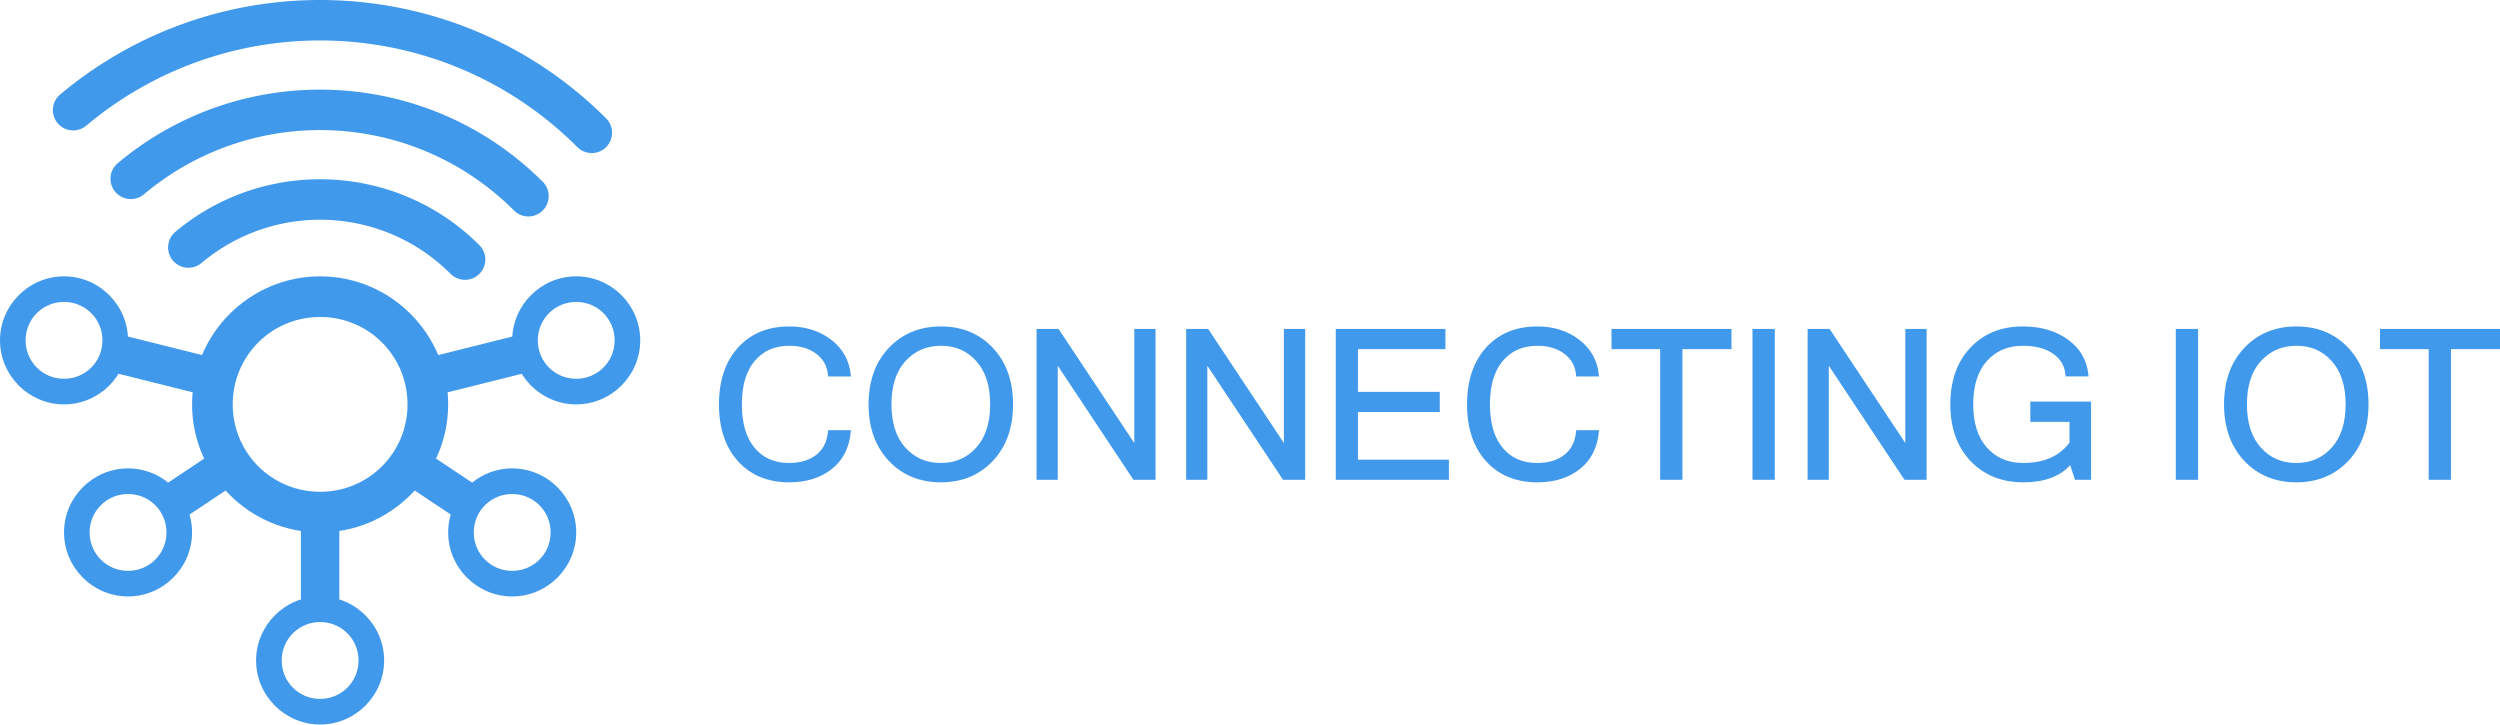 <?xml version="1.0" encoding="UTF-8" standalone="no"?>
<svg
   viewBox="0 0 976.193 282.901"
   version="1.1"
   id="svg21"
   width="976.193"
   height="282.901"
   xmlns="http://www.w3.org/2000/svg"
   xmlns:svg="http://www.w3.org/2000/svg">
  <defs
     id="defs21" />
  <path
     style="fill:#4199ec;stroke-linecap:square"
     d="m 200,182.901 c 13.748,0 25,11.252 25,25 0,13.748 -11.252,25 -25,25 -13.748,0 -25,-11.252 -25,-25 0,-13.748 11.252,-25 25,-25 z m 0,10 c -8.343,0 -15,6.657 -15,15 0,8.344 6.657,15 15,15 8.343,0 15,-6.657 15,-15 0,-8.343 -6.657,-15 -15,-15 z"
     id="circle24-2" />
  <path
     style="fill:#4199ec"
     d="m 125,107.901 c 27.52,0 50,22.48 50,50 0,27.52 -22.48,50 -50,50 -27.52,0 -50,-22.48 -50,-50 0,-27.52 22.48,-50 50,-50 z m 0,15.869 c -18.944,0 -34.131,15.187 -34.131,34.131 0,18.944 15.187,34.129 34.131,34.129 18.944,0 34.131,-15.185 34.131,-34.129 0,-18.944 -15.187,-34.131 -34.131,-34.131 z"
     id="circle16" />
  <path
     style="fill:#4199ec;stroke-linecap:square"
     d="m 125,232.901 c 13.748,0 25,11.252 25,25 0,13.748 -11.252,25 -25,25 -13.748,0 -25,-11.252 -25,-25 0,-13.748 11.252,-25 25,-25 z m 0,10 c -8.343,0 -15,6.657 -15,15 0,8.344 6.657,15 15,15 8.343,0 15,-6.657 15,-15 0,-8.343 -6.657,-15 -15,-15 z"
     id="path23" />
  <path
     style="fill:#4199ec;stroke-linecap:square"
     d="m 50,182.901 c 13.748,0 25,11.252 25,25 0,13.748 -11.252,25 -25,25 -13.748,0 -25,-11.252 -25,-25 0,-13.748 11.252,-25 25,-25 z m 0,10 c -8.343,0 -15,6.657 -15,15 0,8.344 6.657,15 15,15 8.343,0 15,-6.657 15,-15 0,-8.343 -6.657,-15 -15,-15 z"
     id="circle25" />
  <path
     style="fill:#4199ec;stroke-linecap:square"
     d="m 25,107.901 c 13.748,0 25,11.252 25,25 0,13.748 -11.252,25 -25,25 -13.748,0 -25,-11.252 -25,-25 0,-13.748 11.252,-25 25,-25 z m 0,10 c -8.343,0 -15,6.657 -15,15 0,8.344 6.657,15 15,15 8.343,0 15,-6.657 15,-15 0,-8.343 -6.657,-15 -15,-15 z"
     id="circle25-9" />
  <path
     style="fill:#4199ec;stroke-linecap:square"
     d="m 225,107.901 c 13.748,0 25,11.252 25,25 0,13.748 -11.252,25 -25,25 -13.748,0 -25,-11.252 -25,-25 0,-13.748 11.252,-25 25,-25 z m 0,10 c -8.343,0 -15,6.657 -15,15 0,8.344 6.657,15 15,15 8.343,0 15,-6.657 15,-15 0,-8.343 -6.657,-15 -15,-15 z"
     id="circle25-5" />
  <path
     style="fill:#4199ec;fill-rule:evenodd"
     d="m 46.223,130.476 -3.639,14.553 39.787,9.945 3.639,-14.551 z"
     id="path28" />
  <path
     style="fill:#4199ec;fill-rule:evenodd"
     d="m 85.84,174.993 -23.359,15.574 8.32,12.48 23.359,-15.572 z"
     id="path29" />
  <path
     style="fill:#4199ec;fill-rule:evenodd"
     d="m 117.5,199.966 v 37.936 h 15 v -37.936 z"
     id="path30" />
  <path
     style="fill:#4199ec;fill-rule:evenodd"
     d="m 164.16,174.993 -8.32,12.48 23.359,15.574 8.32,-12.48 z"
     id="path31" />
  <path
     style="fill:#4199ec;fill-rule:evenodd"
     d="m 203.777,130.476 -39.787,9.947 3.639,14.551 39.787,-9.945 z"
     id="path32" />
  <path
     style="fill:#4199ec;stroke-linecap:round"
     d="M 128.834,70.085 C 107.541,69.155 85.913,75.907 68.477,90.538 a 7.935,7.935 0 0 0 -0.979,11.18 7.935,7.935 0 0 0 11.18,0.979 c 28.679,-24.064 70.807,-22.226 97.279,4.246 a 7.935,7.935 0 0 0 11.223,0 7.935,7.935 0 0 0 0,-11.221 C 171.085,79.627 150.127,71.015 128.834,70.085 Z"
     id="ellipse34" />
  <path
     style="fill:#4199ec;stroke-linecap:round"
     d="M 130.361,35.118 C 100.599,33.819 70.366,43.264 45.979,63.727 a 7.935,7.935 0 0 0 -0.977,11.178 7.935,7.935 0 0 0 11.178,0.979 C 98.76,40.154 161.403,42.89 200.707,82.194 a 7.935,7.935 0 0 0 11.221,0 7.935,7.935 0 0 0 0,-11.221 C 189.417,48.462 160.124,36.418 130.361,35.118 Z"
     id="path34" />
  <path
     style="fill:#4199ec;stroke-linecap:round"
     d="M 131.887,0.151 C 93.654,-1.518 54.819,10.619 23.48,36.915 a 7.935,7.935 0 0 0 -0.977,11.18 7.935,7.935 0 0 0 11.178,0.979 C 90.164,1.679 173.318,5.309 225.455,57.446 a 7.935,7.935 0 0 0 11.221,0 7.935,7.935 0 0 0 0,-11.223 C 207.748,17.296 170.119,1.821 131.887,0.151 Z"
     id="path35" />
  <g
     id="text3"
     transform="translate(0,9.0098871e-4)">
    <path
       style="-inkscape-font-specification:'Microsoft Sans Serif';fill:#4199ec;stroke-linecap:round;stroke-miterlimit:4.3;paint-order:stroke fill markers"
       d="m 308.178,127.463 c -8.299,0 -15.007,2.759 -19.998,8.26 -4.966,5.476 -7.438,12.9 -7.438,22.178 0,9.278 2.47,16.712 7.436,22.215 l 0.002,0.002 c 4.991,5.474 11.7,8.221 19.998,8.221 6.642,0 12.193,-1.715 16.582,-5.162 4.4,-3.455 6.895,-8.379 7.457,-14.646 l 0.049,-0.545 h -8.904 l -0.041,0.455 c -0.359,4.004 -1.869,7.008 -4.551,9.133 -2.688,2.13 -6.222,3.209 -10.67,3.209 -5.703,0 -10.133,-1.957 -13.439,-5.904 -3.299,-3.939 -4.979,-9.574 -4.979,-16.977 0,-7.428 1.692,-13.065 5.016,-16.977 3.332,-3.947 7.804,-5.906 13.561,-5.906 4.262,0 7.734,1.054 10.48,3.139 2.769,2.083 4.277,4.834 4.582,8.373 l 0.039,0.457 h 8.91 l -0.055,-0.551 c -0.565,-5.676 -3.136,-10.305 -7.656,-13.775 -4.514,-3.466 -9.998,-5.197 -16.381,-5.197 z m 59.244,0 c -8.248,0 -15.071,2.8 -20.348,8.371 -5.281,5.576 -7.918,12.965 -7.918,22.066 0,9.075 2.638,16.463 7.918,22.064 v 0.002 c 5.277,5.571 12.099,8.371 20.348,8.371 8.222,0 15.019,-2.801 20.27,-8.373 5.255,-5.576 7.877,-12.964 7.877,-22.064 0,-9.101 -2.622,-16.49 -7.877,-22.066 -5.25,-5.572 -12.047,-8.371 -20.27,-8.371 z m 232.865,0 c -8.299,0 -15.009,2.759 -20,8.26 -4.966,5.476 -7.436,12.9 -7.436,22.178 0,9.278 2.47,16.712 7.436,22.215 v 0.002 h 0.002 c 4.991,5.474 11.7,8.221 19.998,8.221 6.642,0 12.193,-1.715 16.582,-5.162 4.4,-3.455 6.893,-8.379 7.455,-14.646 l 0.049,-0.545 h -8.902 l -0.041,0.455 c -0.359,4.004 -1.871,7.008 -4.553,9.133 -2.688,2.13 -6.221,3.209 -10.668,3.209 -5.703,0 -10.135,-1.957 -13.441,-5.904 -3.299,-3.939 -4.977,-9.574 -4.977,-16.977 0,-7.428 1.692,-13.065 5.016,-16.977 3.332,-3.947 7.804,-5.906 13.561,-5.906 4.262,0 7.732,1.054 10.479,3.139 h 0.002 c 2.769,2.083 4.277,4.834 4.582,8.373 l 0.039,0.457 h 8.91 l -0.055,-0.551 c -0.565,-5.676 -3.138,-10.305 -7.658,-13.775 -4.514,-3.466 -9.996,-5.197 -16.379,-5.197 z m 189.539,0 c -8.404,0 -15.266,2.783 -20.467,8.332 -5.204,5.525 -7.799,12.928 -7.799,22.105 0,9.153 2.623,16.555 7.879,22.105 5.279,5.547 12.195,8.332 20.625,8.332 8.139,0 14.236,-2.26 18.289,-6.684 l 1.887,5.695 h 6.271 v -30.543 h -23.709 v 7.912 h 15.285 v 8.115 c -3.958,5.293 -9.927,7.947 -18.104,7.947 -5.836,0 -10.487,-1.975 -14.084,-5.957 -3.585,-3.996 -5.4,-9.609 -5.4,-16.924 0,-7.342 1.79,-12.957 5.322,-16.926 l 0.002,-0.002 c 3.569,-3.979 8.22,-5.955 14.082,-5.955 4.932,0 8.85,1.05 11.799,3.109 l 0.002,0.002 c 2.947,2.033 4.537,4.786 4.842,8.398 l 0.039,0.459 h 8.949 l -0.055,-0.549 c -0.565,-5.759 -3.249,-10.408 -7.982,-13.824 l -0.002,-0.002 c -4.705,-3.44 -10.615,-5.148 -17.672,-5.148 z m 106.875,0 c -8.248,0 -15.071,2.8 -20.348,8.371 -5.281,5.576 -7.918,12.965 -7.918,22.066 0,9.075 2.638,16.463 7.918,22.064 v 0.002 c 5.277,5.571 12.099,8.371 20.348,8.371 8.222,0 15.019,-2.801 20.27,-8.373 5.255,-5.576 7.879,-12.964 7.879,-22.064 0,-9.101 -2.624,-16.49 -7.879,-22.066 -5.25,-5.572 -12.047,-8.371 -20.27,-8.371 z m -491.943,0.986 v 58.9 h 8.268 v -44.539 l 29.564,44.539 h 8.629 v -58.9 h -8.307 v 44.539 l -29.564,-44.539 z m 58.414,0 v 58.9 h 8.268 v -44.539 l 29.564,44.539 h 8.629 v -58.9 h -8.307 v 44.539 l -29.564,-44.539 z m 58.414,0 v 58.9 h 44.17 v -7.871 h -35.508 v -18.59 h 31.953 v -7.873 h -31.953 v -16.693 h 34.164 v -7.873 z m 107.666,0 v 7.873 h 18.996 v 51.027 h 8.703 v -51.027 h 19.154 v -7.873 z m 55.057,0 v 58.9 h 8.701 v -58.9 z m 21.525,0 v 58.9 h 8.266 v -44.539 l 29.564,44.539 h 8.629 v -58.9 h -8.307 v 44.539 l -29.564,-44.539 z m 143.764,0 v 58.9 h 8.701 v -58.9 z m 79.74,0 v 7.873 h 18.998 v 51.027 h 8.701 v -51.027 h 19.156 v -7.873 z m -621.16,0.014 c 6.203,0 11.439,1.663 15.771,4.99 4.174,3.205 6.515,7.367 7.164,12.533 h -6.881 c -0.422,-3.562 -2.046,-6.486 -4.891,-8.627 l -0.002,-0.002 c -2.941,-2.232 -6.656,-3.34 -11.082,-3.34 -5.987,0 -10.81,2.097 -14.324,6.26 -3.522,4.145 -5.252,10.043 -5.252,17.623 0,7.554 1.717,13.448 5.211,17.619 3.487,4.163 8.272,6.262 14.207,6.262 4.61,0 8.397,-1.132 11.291,-3.426 2.79,-2.211 4.389,-5.386 4.846,-9.371 h 6.889 c -0.638,5.772 -2.932,10.224 -6.982,13.404 -4.195,3.294 -9.494,4.949 -15.965,4.949 -8.079,0 -14.456,-2.626 -19.26,-7.895 -4.775,-5.293 -7.176,-12.443 -7.176,-21.543 0,-9.101 2.402,-16.24 7.178,-21.506 4.804,-5.295 11.179,-7.932 19.258,-7.932 z m 59.244,0 c 7.997,0 14.47,2.675 19.541,8.057 5.067,5.377 7.605,12.471 7.605,21.381 0,8.909 -2.539,16.002 -7.605,21.379 -5.071,5.382 -11.544,8.059 -19.541,8.059 -8.024,0 -14.524,-2.677 -19.621,-8.059 -5.094,-5.404 -7.645,-12.497 -7.645,-21.379 0,-8.909 2.552,-16.002 7.645,-21.379 5.097,-5.382 11.597,-8.059 19.621,-8.059 z m 232.865,0 c 6.203,0 11.439,1.663 15.771,4.99 4.174,3.205 6.515,7.367 7.164,12.533 h -6.881 c -0.422,-3.562 -2.046,-6.486 -4.891,-8.627 l -0.002,-0.002 c -2.941,-2.232 -6.656,-3.34 -11.082,-3.34 -5.987,0 -10.81,2.097 -14.324,6.26 -3.522,4.145 -5.252,10.043 -5.252,17.623 0,7.554 1.717,13.448 5.211,17.619 3.487,4.163 8.272,6.262 14.207,6.262 4.61,0 8.395,-1.132 11.289,-3.426 2.79,-2.211 4.391,-5.386 4.848,-9.371 h 6.887 c -0.638,5.772 -2.93,10.224 -6.98,13.404 -4.195,3.294 -9.494,4.949 -15.965,4.949 -8.079,0 -14.456,-2.626 -19.26,-7.895 -4.775,-5.293 -7.176,-12.443 -7.176,-21.543 0,-9.101 2.402,-16.24 7.178,-21.506 4.804,-5.295 11.179,-7.932 19.258,-7.932 z m 189.539,0 c 6.897,0 12.573,1.66 17.084,4.959 l 0.002,0.002 c 4.375,3.157 6.812,7.326 7.467,12.562 h -6.92 c -0.429,-3.642 -2.153,-6.588 -5.182,-8.678 l -0.002,-0.002 c -3.159,-2.205 -7.296,-3.289 -12.369,-3.289 -6.091,0 -11.078,2.107 -14.828,6.289 l -0.002,0.002 c -3.734,4.194 -5.576,10.085 -5.576,17.592 0,7.482 1.872,13.375 5.658,17.594 3.776,4.181 8.761,6.287 14.826,6.287 8.457,0 14.854,-2.824 19.006,-8.459 l 0.098,-0.131 v -9.473 h -15.285 v -5.912 h 21.709 v 28.543 h -4.549 l -2.184,-6.594 -0.576,0.691 c -3.811,4.578 -9.806,6.891 -18.139,6.891 -8.211,0 -14.805,-2.668 -19.9,-8.021 -5.064,-5.35 -7.604,-12.454 -7.604,-21.416 0,-8.99 2.515,-16.097 7.527,-21.42 5.016,-5.352 11.554,-8.018 19.738,-8.018 z m 106.875,0 c 7.997,0 14.472,2.675 19.543,8.057 5.067,5.377 7.605,12.471 7.605,21.381 0,8.909 -2.539,16.002 -7.605,21.379 -5.071,5.382 -11.546,8.059 -19.543,8.059 -8.024,0 -14.524,-2.677 -19.621,-8.059 -5.094,-5.404 -7.645,-12.497 -7.645,-21.379 0,-8.909 2.552,-16.002 7.645,-21.379 5.097,-5.382 11.597,-8.059 19.621,-8.059 z m -490.943,0.986 h 7.053 l 31.102,46.854 v -46.854 h 6.307 v 56.9 h -7.092 l -31.102,-46.854 v 46.854 h -6.268 z m 58.414,0 h 7.053 l 31.102,46.854 v -46.854 h 6.307 v 56.9 h -7.092 l -31.102,-46.854 v 46.854 h -6.268 z m 58.414,0 h 40.826 v 5.873 h -34.164 v 18.693 h 31.953 v 5.873 h -31.953 v 20.59 h 35.508 v 5.871 h -42.17 z m 107.666,0 h 44.854 v 5.873 h -19.154 v 51.027 h -6.703 V 135.322 h -18.996 z m 55.057,0 h 6.701 v 56.9 h -6.701 z m 21.525,0 h 7.051 l 31.102,46.854 v -46.854 h 6.307 v 56.9 h -7.092 l -31.102,-46.854 v 46.854 h -6.266 z m 143.764,0 h 6.701 v 56.9 h -6.701 z m 79.74,0 h 44.855 v 5.873 h -19.156 v 51.027 h -6.701 V 135.322 H 930.338 Z M 367.5,134.018 c -5.937,0 -10.879,2.123 -14.705,6.326 h -0.002 c -3.812,4.218 -5.697,10.1 -5.697,17.557 0,7.43 1.884,13.309 5.695,17.553 l 0.002,0.002 c 3.799,4.203 8.691,6.326 14.551,6.326 5.91,0 10.815,-2.123 14.588,-6.326 3.812,-4.218 5.699,-10.098 5.699,-17.555 0,-7.456 -1.873,-13.336 -5.658,-17.555 -3.772,-4.203 -8.639,-6.328 -14.473,-6.328 z m 529.281,0 c -5.937,0 -10.881,2.123 -14.707,6.326 h -0.002 c -3.812,4.218 -5.697,10.1 -5.697,17.557 0,7.43 1.886,13.309 5.697,17.553 v 0.002 c 3.799,4.203 8.691,6.326 14.551,6.326 5.911,0 10.817,-2.124 14.59,-6.328 3.812,-4.218 5.697,-10.097 5.697,-17.553 0,-7.456 -1.873,-13.336 -5.658,-17.555 -3.772,-4.203 -8.637,-6.328 -14.471,-6.328 z m -529.281,1 c 5.594,0 10.128,1.984 13.729,5.996 3.587,3.997 5.402,9.598 5.402,16.887 0,7.289 -1.829,12.888 -5.441,16.885 -3.599,4.011 -8.171,5.996 -13.846,5.996 -5.621,0 -10.182,-1.984 -13.809,-5.996 -3.614,-4.024 -5.439,-9.623 -5.439,-16.885 0,-7.289 1.827,-12.888 5.439,-16.885 3.652,-4.011 8.264,-5.998 13.965,-5.998 z m 529.281,0 c 5.594,0 10.126,1.984 13.727,5.996 3.587,3.997 5.402,9.598 5.402,16.887 0,7.289 -1.827,12.888 -5.439,16.885 h -0.002 c -3.599,4.011 -8.171,5.996 -13.846,5.996 -5.62,0 -10.18,-1.984 -13.807,-5.996 -3.614,-4.024 -5.441,-9.623 -5.441,-16.885 0,-7.289 1.827,-12.888 5.439,-16.885 3.652,-4.012 8.265,-5.998 13.967,-5.998 z"
       id="path1" />
    <path
       style="-inkscape-font-specification:'Microsoft Sans Serif';fill:#4199ec;stroke-linecap:round;stroke-miterlimit:4.3;paint-order:stroke fill markers"
       d="m 308.179,187.837 q -12.283,0 -19.629,-8.057 -7.307,-8.097 -7.307,-21.881 0,-13.784 7.307,-21.841 7.346,-8.097 19.629,-8.097 9.439,0 16.075,5.095 6.635,5.095 7.465,13.428 h -7.899 q -0.474,-5.49 -4.779,-8.729 -4.266,-3.239 -10.782,-3.239 -8.808,0 -13.942,6.082 -5.134,6.043 -5.134,17.299 0,11.217 5.095,17.299 5.095,6.082 13.823,6.082 6.793,0 10.98,-3.318 4.187,-3.318 4.739,-9.479 h 7.899 q -0.829,9.242 -7.267,14.297 -6.438,5.055 -16.272,5.055 z m 59.243,-59.875 q 12.165,0 19.906,8.215 7.741,8.215 7.741,21.723 0,13.507 -7.741,21.723 -7.741,8.215 -19.906,8.215 -12.204,0 -19.985,-8.215 -7.781,-8.255 -7.781,-21.723 0,-13.507 7.781,-21.723 7.781,-8.215 19.985,-8.215 z m -0.079,53.319 q 8.689,0 14.218,-6.161 5.569,-6.161 5.569,-17.22 0,-11.059 -5.529,-17.22 -5.529,-6.161 -14.1,-6.161 -8.729,0 -14.337,6.161 -5.569,6.161 -5.569,17.22 0,11.019 5.569,17.22 5.569,6.161 14.179,6.161 z m 83.375,5.569 h -7.86 L 412.526,141.154 v 45.696 h -7.267 v -57.9 h 7.82 l 30.333,45.696 v -45.696 h 7.307 z m 58.414,0 h -7.86 l -30.333,-45.696 v 45.696 h -7.267 v -57.9 h 7.82 l 30.333,45.696 v -45.696 h 7.307 z m 56.123,0 h -43.169 v -57.9 h 41.826 v 6.872 H 529.749 v 17.694 h 31.952 v 6.872 H 529.749 v 19.59 h 35.507 z m 35.033,0.987 q -12.283,0 -19.629,-8.057 -7.307,-8.097 -7.307,-21.881 0,-13.784 7.307,-21.841 7.346,-8.097 19.629,-8.097 9.439,0 16.075,5.095 6.635,5.095 7.465,13.428 h -7.899 q -0.474,-5.49 -4.779,-8.729 -4.266,-3.239 -10.782,-3.239 -8.807,0 -13.942,6.082 -5.134,6.043 -5.134,17.299 0,11.217 5.095,17.299 5.095,6.082 13.823,6.082 6.793,0 10.98,-3.318 4.187,-3.318 4.739,-9.479 h 7.899 q -0.829,9.242 -7.267,14.297 -6.438,5.055 -16.272,5.055 z m 75.318,-52.016 h -19.155 v 51.028 h -7.702 v -51.028 h -18.997 v -6.872 h 45.854 z m 16.904,51.028 h -7.702 v -57.9 h 7.702 z m 59.283,0 h -7.86 l -30.333,-45.696 v 45.696 h -7.267 v -57.9 h 7.82 l 30.333,45.696 v -45.696 h 7.307 z m 38.271,0.987 q -12.481,0 -20.261,-8.176 -7.741,-8.176 -7.741,-21.762 0,-13.626 7.662,-21.762 7.662,-8.176 20.103,-8.176 10.466,0 17.378,5.055 6.951,5.016 7.781,13.468 h -7.939 q -0.474,-5.608 -5.055,-8.768 -4.581,-3.199 -12.086,-3.199 -8.965,0 -14.455,6.122 -5.45,6.122 -5.45,17.26 0,11.098 5.529,17.26 5.529,6.122 14.455,6.122 12.52,0 18.602,-8.255 v -8.808 h -15.285 v -6.912 h 22.71 v 29.543 h -5.411 l -2.014,-6.082 q -5.885,7.07 -18.523,7.07 z m 31.123,-0.987 z m 36.612,0 h -7.702 v -57.9 h 7.702 z m 38.903,-58.888 q 12.165,0 19.906,8.215 7.741,8.215 7.741,21.723 0,13.507 -7.741,21.723 -7.741,8.215 -19.906,8.215 -12.204,0 -19.985,-8.215 -7.781,-8.255 -7.781,-21.723 0,-13.507 7.781,-21.723 7.781,-8.215 19.985,-8.215 z m -0.079,53.319 q 8.689,0 14.218,-6.161 5.569,-6.161 5.569,-17.22 0,-11.059 -5.529,-17.22 -5.529,-6.161 -14.1,-6.161 -8.729,0 -14.337,6.161 -5.569,6.161 -5.569,17.22 0,11.019 5.569,17.22 5.569,6.161 14.179,6.161 z m 79.07,-45.459 h -19.155 v 51.028 H 948.836 v -51.028 h -18.997 v -6.872 h 45.854 z"
       id="path2" />
  </g>
</svg>
